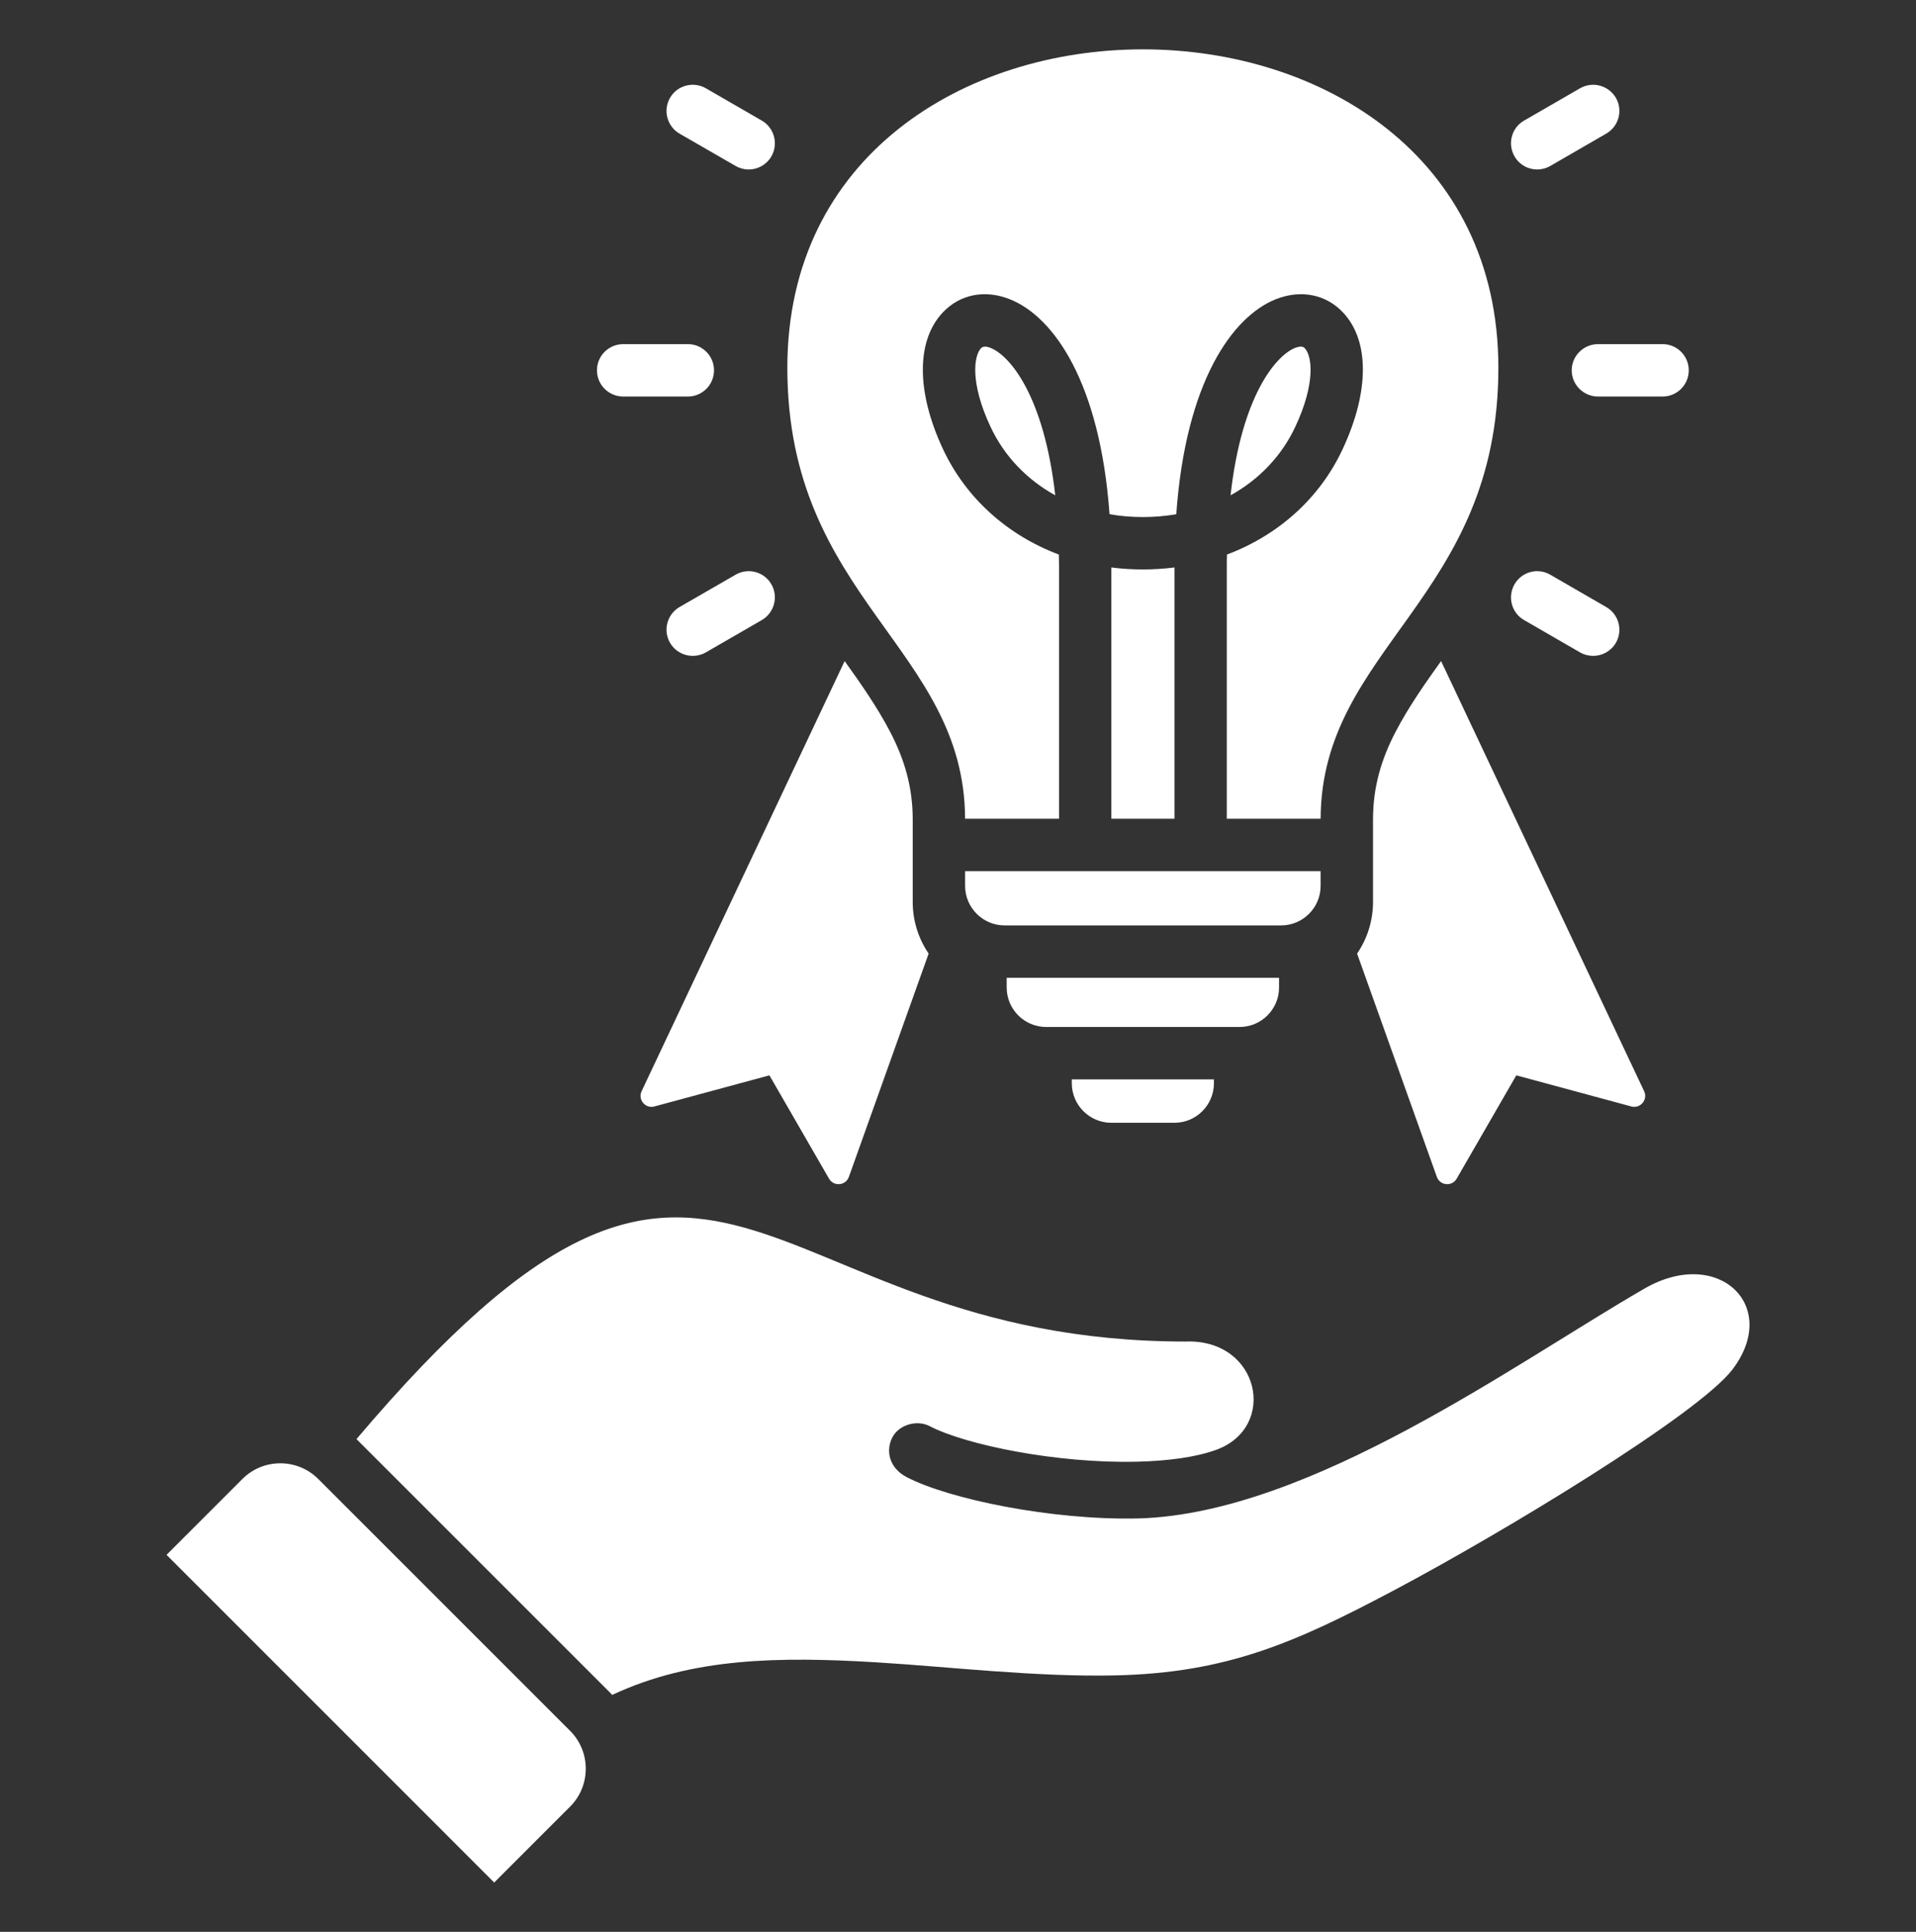 <svg width="120" height="121" viewBox="0 0 120 121" fill="none" xmlns="http://www.w3.org/2000/svg">
<rect x="0" y="0" width="120" height="121" fill="#333333" stroke="none"/>
<path fill-rule="evenodd" clip-rule="evenodd" d="M94.856 9.795C94.404 9.01 94.664 8.007 95.454 7.554L98.956 5.531C99.747 5.076 100.741 5.346 101.205 6.13C101.656 6.916 101.385 7.919 100.594 8.372L97.092 10.396C96.832 10.545 96.55 10.616 96.279 10.616C95.703 10.616 95.161 10.322 94.856 9.795L94.856 9.795ZM98.437 23.195C98.437 24.102 99.182 24.836 100.086 24.836H104.13C105.034 24.836 105.768 24.102 105.768 23.195C105.768 22.288 105.034 21.554 104.13 21.554H100.086C99.182 21.554 98.437 22.289 98.437 23.195ZM43.387 41.08C43.669 41.08 43.951 41.009 44.211 40.86L47.713 38.837C48.493 38.383 48.764 37.38 48.312 36.595C47.86 35.81 46.855 35.541 46.075 35.994L42.562 38.019C41.782 38.472 41.511 39.475 41.963 40.26C42.268 40.786 42.822 41.08 43.387 41.08ZM95.454 38.837L98.956 40.86C99.216 41.009 99.499 41.08 99.781 41.08C100.346 41.08 100.9 40.786 101.205 40.26C101.656 39.475 101.385 38.472 100.594 38.019L97.092 35.995C96.313 35.541 95.307 35.81 94.856 36.595C94.404 37.381 94.664 38.384 95.454 38.837V38.837ZM42.562 8.372L46.075 10.396C46.335 10.545 46.617 10.617 46.889 10.617C47.453 10.617 48.007 10.322 48.312 9.795C48.764 9.01 48.493 8.007 47.713 7.554L44.211 5.531C43.42 5.076 42.415 5.346 41.963 6.13C41.511 6.916 41.782 7.919 42.562 8.372V8.372ZM39.037 24.836H43.081C43.985 24.836 44.719 24.102 44.719 23.195C44.719 22.287 43.985 21.554 43.081 21.554H39.037C38.122 21.554 37.388 22.288 37.388 23.195C37.388 24.101 38.122 24.836 39.037 24.836ZM40.987 69.301L48.189 67.353L51.922 73.824C52.216 74.333 52.968 74.265 53.166 73.712L58.161 59.727C57.532 58.805 57.164 57.691 57.164 56.493V51.325C57.161 49.315 56.665 47.585 55.737 45.812C54.943 44.296 53.934 42.847 52.9 41.405L40.185 68.344C39.934 68.875 40.419 69.455 40.987 69.302L40.987 69.301ZM87.419 45.812C86.491 47.586 85.995 49.315 85.992 51.325V56.493C85.992 57.691 85.624 58.805 84.995 59.727L89.99 73.712C90.187 74.265 90.94 74.333 91.233 73.824L94.967 67.353L102.169 69.301C102.736 69.455 103.222 68.875 102.971 68.344L90.256 41.405C89.222 42.847 88.212 44.296 87.419 45.812H87.419ZM66.328 51.281V35.396C66.328 35.172 66.316 34.951 66.316 34.733C63.108 33.527 60.498 31.211 59.052 28.114C57.38 24.529 57.38 21.333 59.052 19.566C60.126 18.43 61.685 18.122 63.243 18.741C65.989 19.83 68.892 23.938 69.491 32.208C70.846 32.444 72.315 32.444 73.671 32.208C74.258 23.938 77.173 19.83 79.906 18.741C81.466 18.122 83.036 18.43 84.109 19.566C85.781 21.333 85.769 24.529 84.098 28.114C82.663 31.21 80.053 33.527 76.845 34.733C76.834 34.951 76.834 35.172 76.834 35.396V51.281H82.712C82.755 40.548 93.844 37.502 93.844 23.037C93.844 9.739 82.711 3.091 71.578 3.091C60.445 3.091 49.312 9.739 49.312 23.037C49.312 37.502 60.401 40.548 60.444 51.281H66.328ZM69.604 35.542V51.281H73.558V35.542C72.258 35.707 70.892 35.709 69.604 35.542ZM81.725 21.818C81.691 21.78 81.624 21.71 81.466 21.71C81.386 21.71 81.273 21.731 81.115 21.789C79.895 22.276 77.76 24.826 77.071 31.023C78.844 30.042 80.268 28.569 81.127 26.727C82.403 24.007 82.177 22.301 81.725 21.818ZM62.035 21.789C61.888 21.731 61.775 21.71 61.696 21.71C61.538 21.71 61.47 21.78 61.436 21.818C60.984 22.301 60.758 24.007 62.035 26.727C62.893 28.569 64.317 30.042 66.091 31.023C65.39 24.826 63.266 22.277 62.035 21.789ZM82.711 55.488V54.562H60.445V55.488C60.445 56.85 61.556 57.961 62.917 57.961H80.239C81.6 57.961 82.711 56.85 82.711 55.488ZM80.107 61.851V61.242H63.049V61.851C63.049 63.213 64.159 64.324 65.521 64.324H77.635C78.997 64.324 80.108 63.213 80.108 61.851H80.107ZM69.6 70.324H73.556C74.917 70.324 76.028 69.213 76.028 67.851V67.605H67.128V67.851C67.128 69.213 68.239 70.324 69.6 70.324ZM19.926 92.629C18.623 91.326 16.49 91.326 15.187 92.629L10.43 97.386L30.952 117.909L35.709 113.151C37.012 111.848 37.013 109.715 35.709 108.412L19.926 92.629ZM102.995 80.708C94.892 85.386 82.089 94.77 71.354 95.104C65.859 95.238 59.41 93.883 56.79 92.52C55.659 91.932 55.471 90.83 55.887 90.031C56.302 89.232 57.426 88.909 58.225 89.324C60.492 90.504 66.225 91.673 71.208 91.551C73.116 91.505 74.871 91.281 76.174 90.807C80.05 89.397 78.908 83.849 74.25 84.025C46.86 84.025 45.315 62.981 22.327 90.136C22.343 90.152 22.358 90.166 22.374 90.182L38.157 105.965C38.221 106.029 38.282 106.093 38.343 106.159C43.343 103.806 48.888 103.759 54.825 104.114C59.393 104.387 64.845 105.047 69.846 104.936C76.835 104.782 81.117 102.885 87.254 99.634C94.241 95.933 106.383 88.562 108.502 85.778C111.533 81.792 107.619 78.039 102.995 80.708L102.995 80.708Z" fill="white"/>
</svg>
